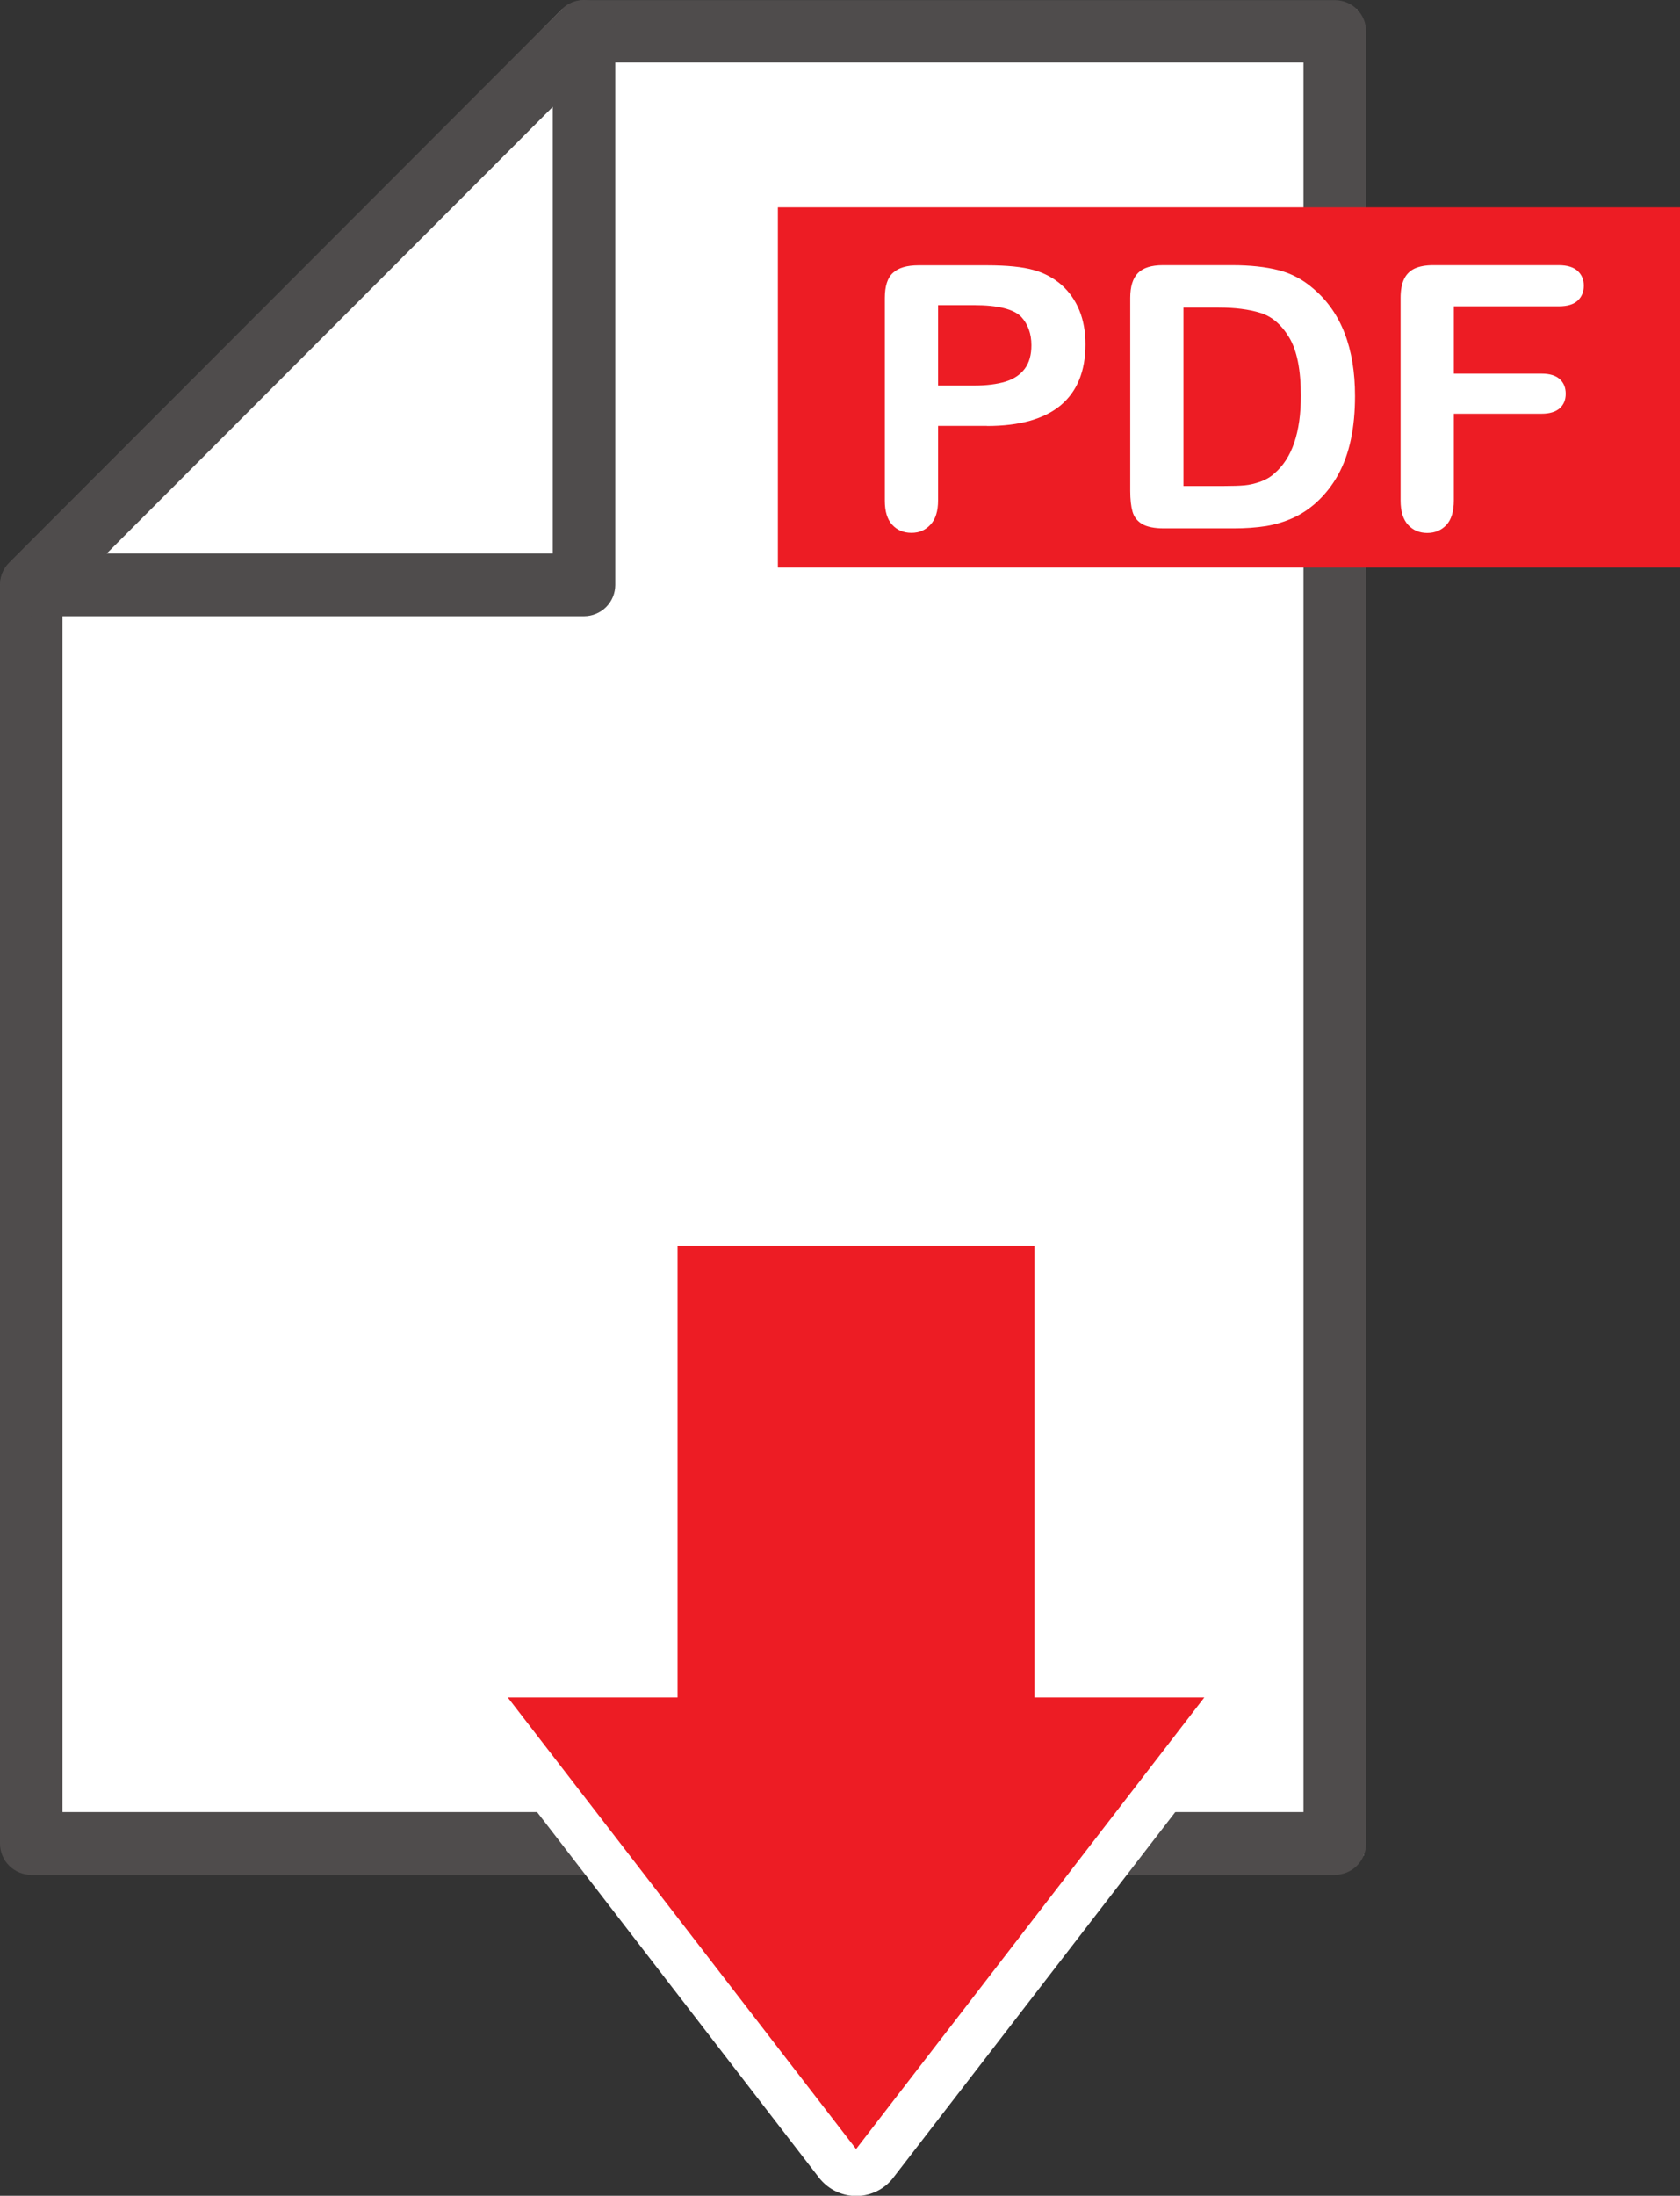 <?xml version="1.0" encoding="UTF-8"?> <svg xmlns="http://www.w3.org/2000/svg" xmlns:xlink="http://www.w3.org/1999/xlink" xml:space="preserve" width="45.132mm" height="58.973mm" style="shape-rendering:geometricPrecision; text-rendering:geometricPrecision; image-rendering:optimizeQuality; fill-rule:evenodd; clip-rule:evenodd" viewBox="0 0 14671 19170"><rect x="0" y="0" width="14671" height="19170" fill="#333333" stroke="none"/> <defs> <style type="text/css"> .fil5 {fill:#4F4C4C;fill-rule:nonzero} .fil6 {fill:#ED1C24;fill-rule:nonzero} .fil0 {fill:white;fill-rule:nonzero} .fil3 {fill:url(#id8)} .fil4 {fill:url(#id9)} .fil1 {fill:url(#id10)} .fil2 {fill:url(#id11)} </style> <pattern id="id0" patternUnits="userSpaceOnUse" patternTransform="matrix(1 0 0 1 -2256.54 -173574)" x="0" y="0" width="179296" height="179296" viewBox="-2257 -173516 179239 179239"> <clipPath id="id1"> <path d="M-2257 5723l179239 0 0 -179239 -179239 0 0 179239z"></path> </clipPath> <mask id="id2"> <radialGradient id="id3" gradientUnits="userSpaceOnUse" cx="-2256.61" cy="-173516" r="0" fx="-2256.61" fy="-173516"> <stop offset="0" style="stop-opacity:1; stop-color:white"></stop> <stop offset="0.051" style="stop-opacity:1; stop-color:white"></stop> <stop offset="0.91" style="stop-opacity:0; stop-color:white"></stop> <stop offset="1" style="stop-opacity:0; stop-color:white"></stop> </radialGradient> <rect style="fill:url(#id3)" x="-2257" y="-173517" width="179240" height="179240"></rect> </mask> <polygon id="1" class="fil0" points="-10513,-181773 185239,-181773 185239,13979 -10513,13979 "></polygon> <g style="clip-path:url(#id1)"> <polygon id="12" class="fil1" points="-2257,5723 176982,5723 176982,-173516 -2257,-173516 "></polygon> <polygon id="123" class="fil2" style="mask:url(#id2)" points="-2257,5723 176982,5723 176982,-173516 -2257,-173516 "></polygon> </g> </pattern> <pattern id="id4" patternUnits="userSpaceOnUse" patternTransform="matrix(1 0 0 1 -2256.48 -173574)" x="0" y="0" width="179296" height="179296" viewBox="-2257 -173516 179239 179239"> <clipPath id="id5"> <path d="M-2257 5723l179239 0 0 -179239 -179239 0 0 179239z"></path> </clipPath> <mask id="id6"> <radialGradient id="id7" gradientUnits="userSpaceOnUse" cx="-2256.61" cy="-173516" r="0" fx="-2256.61" fy="-173516"> <stop offset="0" style="stop-opacity:1; stop-color:white"></stop> <stop offset="0.051" style="stop-opacity:1; stop-color:white"></stop> <stop offset="0.91" style="stop-opacity:0; stop-color:white"></stop> <stop offset="1" style="stop-opacity:0; stop-color:white"></stop> </radialGradient> <rect style="fill:url(#id7)" x="-2257" y="-173517" width="179240" height="179240"></rect> </mask> <polygon id="1" class="fil0" points="-10513,-181773 185239,-181773 185239,13979 -10513,13979 "></polygon> <g style="clip-path:url(#id5)"> <polygon id="12" class="fil3" points="-2257,5723 176982,5723 176982,-173516 -2257,-173516 "></polygon> <polygon id="123" class="fil4" style="mask:url(#id6)" points="-2257,5723 176982,5723 176982,-173516 -2257,-173516 "></polygon> </g> </pattern> <radialGradient id="id8" gradientUnits="userSpaceOnUse" cx="81985.6" cy="-58803.4" r="71695.5" fx="81985.6" fy="-58803.4"> <stop offset="0" style="stop-color:white"></stop> <stop offset="0.051" style="stop-color:white"></stop> <stop offset="0.91" style="stop-color:black"></stop> <stop offset="1" style="stop-color:black"></stop> </radialGradient> <radialGradient id="id9" gradientUnits="userSpaceOnUse" cx="81985.6" cy="-58803.4" r="71695.5" fx="81985.6" fy="-58803.4"> <stop offset="0" style="stop-color:#085FCE"></stop> <stop offset="0.051" style="stop-color:#085FCE"></stop> <stop offset="0.91" style="stop-color:#085FCE"></stop> <stop offset="1" style="stop-color:#085FCE"></stop> </radialGradient> <radialGradient id="id10" gradientUnits="userSpaceOnUse" xlink:href="#id8" cx="33591.1" cy="-28332.8" r="51979.3" fx="33591.1" fy="-28332.8"> </radialGradient> <radialGradient id="id11" gradientUnits="userSpaceOnUse" xlink:href="#id9" cx="33591.1" cy="-28332.8" r="51979.3" fx="33591.1" fy="-28332.8"> </radialGradient> </defs> <symbol id="X10-9-0" viewBox="-84254 -143432 233672 233672"> <path id="123" style="fill:url(#id0)" d="M128188 40546c37081,-52801 24337,-125665 -28464,-162746l-2 -1c-52801,-37080 -125665,-24336 -162746,28465l0 1c-37080,52801 -24336,125666 28465,162747 52801,37081 125666,24337 162747,-28465z"></path> </symbol> <symbol id="X10-43-0" viewBox="-35338 -174961 233672 233672"> <path id="123" style="fill:url(#id4)" d="M177105 9015c37079,-52801 24335,-125664 -28464,-162744l-3 -2c-52801,-37079 -125665,-24335 -162745,28465l0 1c-37080,52801 -24336,125666 28465,162746l1 0c52801,37080 125665,24336 162746,-28463l2 -3z"></path> </symbol> <g id="Ebene_x0020_1">  <polygon class="fil0" points="11851,80 11910,16199 133,16253 0,5106 4907,80 "></polygon> <path class="fil5" d="M273 16094l0 274 11384 0c72,0 142,-29 193,-80 51,-51 80,-121 80,-193l0 -15821c0,-72 -29,-143 -80,-193 -51,-51 -121,-80 -193,-80l-6557 0c-72,0 -142,29 -193,80l-4827 4833c-51,51 -80,121 -80,193l0 10988c0,72 29,143 80,193 51,51 121,80 193,80l0 -274 273 0 0 -10875 4667 -4673 6170 0 0 15274 -11111 0 0 274 273 0 -273 0z"></path> <polygon class="fil0" points="273,5106 5101,5106 5101,274 "></polygon> <path class="fil5" d="M273 5106l0 274 4827 0c72,0 142,-29 193,-80 51,-51 80,-121 80,-193l0 -4833c0,-111 -66,-210 -168,-253 -102,-42 -220,-19 -298,59l-4827 4833c-78,78 -101,196 -59,298 42,102 142,169 252,169l0 -274 193 193 4361 -4366 0 3899 -4554 0 0 274 193 193 -193 -193z"></path> <polygon class="fil6" points="14671,4955 6793,4955 6793,1810 14671,1810 "></polygon> <path class="fil0" d="M8505 2664l-313 0 0 702 313 0c110,0 201,-12 275,-34 74,-23 130,-61 169,-113 39,-52 58,-121 58,-205 0,-101 -30,-184 -89,-248 -67,-68 -204,-102 -412,-102zm113 1054l-426 0 0 651c0,93 -22,164 -66,211 -44,48 -99,72 -166,72 -70,0 -126,-24 -169,-71 -43,-47 -64,-117 -64,-209l0 -1771c0,-102 23,-176 71,-219 47,-44 121,-66 224,-66l597 0c176,0 312,14 407,41 94,26 175,70 244,130 68,61 120,135 156,223 36,88 53,187 53,296 0,234 -72,411 -216,532 -144,120 -359,181 -644,181z"></path> <path class="fil0" d="M10335 2683l0 1560 352 0c77,0 138,-2 182,-6 44,-4 89,-15 136,-31 47,-17 88,-40 122,-71 156,-132 233,-359 233,-680 0,-227 -34,-396 -102,-509 -68,-113 -153,-185 -253,-215 -100,-31 -222,-46 -363,-46l-307 0zm-180 -368l606 0c158,0 293,15 406,44 113,29 215,84 307,165 239,205 359,516 359,934 0,138 -12,264 -36,378 -24,114 -61,217 -111,308 -50,91 -114,173 -193,245 -62,55 -129,100 -202,133 -73,33 -152,57 -236,71 -84,13 -179,20 -284,20l-606 0c-84,0 -148,-13 -191,-38 -43,-26 -71,-62 -84,-108 -13,-46 -20,-107 -20,-181l0 -1685c0,-100 23,-173 68,-218 45,-45 117,-68 218,-68z"></path> <path class="fil0" d="M13612 2674l-916 0 0 588 766 0c71,0 124,16 159,48 35,32 52,75 52,128 0,53 -18,96 -53,127 -36,31 -88,47 -158,47l-766 0 0 757c0,96 -22,168 -65,214 -43,46 -99,70 -167,70 -69,0 -125,-24 -168,-71 -43,-47 -65,-118 -65,-213l0 -1768c0,-67 10,-122 30,-164 20,-42 51,-73 93,-93 42,-19 96,-29 162,-29l1096 0c74,0 129,17 165,50 36,33 54,76 54,129 0,54 -18,98 -54,131 -36,33 -91,49 -165,49z"></path> <path class="fil6" d="M7477 18967c-63,0 -123,-29 -162,-80l-3042 -3943c-48,-62 -56,-145 -22,-216 34,-70 106,-115 184,-115l1279 0 0 -3738c0,-113 92,-205 205,-205l3116 0c113,0 205,92 205,205l0 3738 1278 0c78,0 150,44 184,115 34,70 26,154 -22,216l-3042 3943c-39,50 -99,80 -162,80z"></path> <path class="fil0" d="M9035 10465l-3116 0c-226,0 -410,184 -410,410l0 3533 -1074 0c-156,0 -299,89 -368,229 -69,141 -52,308 44,432l3041 3943c70,90 173,147 286,158l78 0c112,-11 216,-67 285,-158l3037 -3937c57,-70 91,-160 91,-257 0,-226 -183,-410 -410,-410l-1074 0 0 -3533c0,-226 -184,-410 -410,-410zm1483 4354l0 0m-1484 -3943l0 3943 1483 0 -3041 3943 -3042 -3943 1483 0 0 -3943 3116 0z"></path> </g> </svg> 